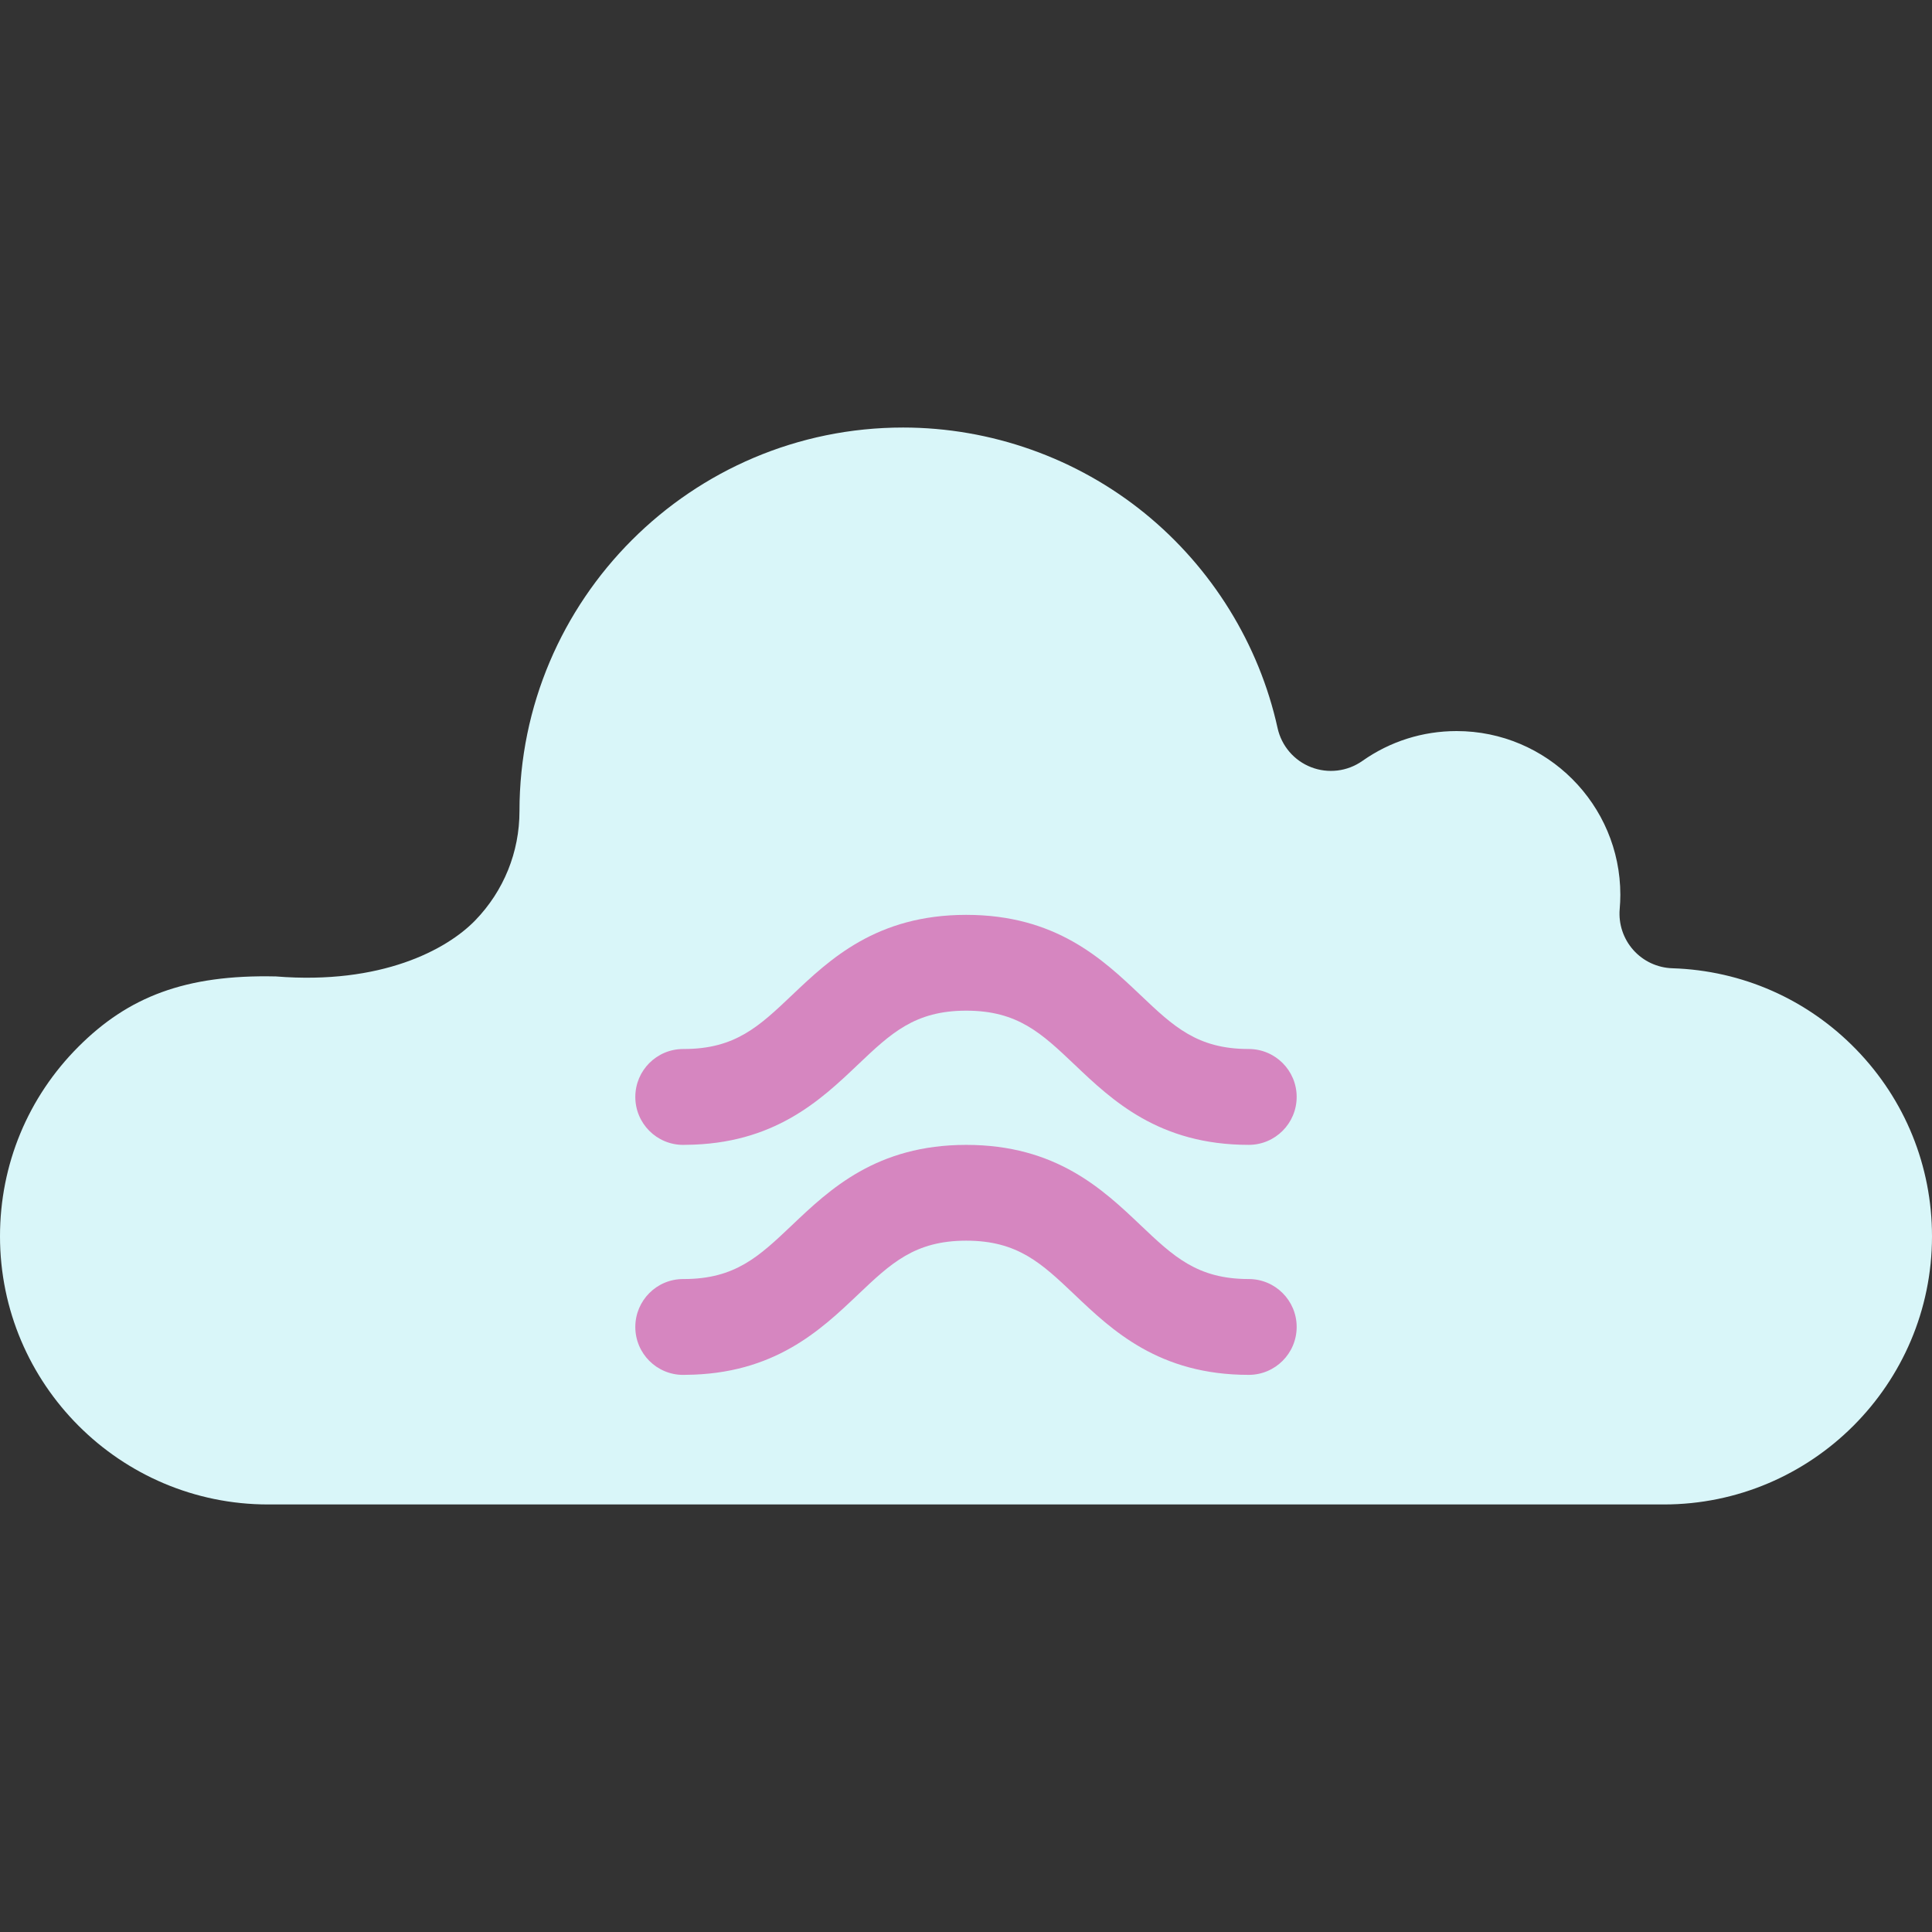 <?xml version="1.0" encoding="iso-8859-1"?>
<!-- Generator: Adobe Illustrator 18.0.0, SVG Export Plug-In . SVG Version: 6.00 Build 0)  -->
<!DOCTYPE svg PUBLIC "-//W3C//DTD SVG 1.1//EN" "http://www.w3.org/Graphics/SVG/1.1/DTD/svg11.dtd">
<svg version="1.1" id="Capa_1" xmlns="http://www.w3.org/2000/svg" xmlns:xlink="http://www.w3.org/1999/xlink" x="0px" y="0px"
	 viewBox="0 0 157.762 157.762" style="enable-background:new 0 0 157.762 157.762;" xml:space="preserve">
<rect x="0" y="0" width="157.762" height="157.762" fill="#333333" stroke="none"/>
<g>
	<path style="fill:#D9F6F9;" d="M151.575,85.7c3.988,4.108,6.187,9.523,6.187,15.252c0,12.074-9.824,21.898-21.897,21.898H21.894
		C9.819,122.85,0,113.026,0,100.952c0-5.852,2.276-11.353,6.409-15.485c4.04-4.04,8.697-5.904,16.126-5.734
		c8.597,0.691,13.95-2.181,16.271-4.578c2.33-2.404,3.613-5.572,3.613-8.921c0-17.272,14.052-31.323,31.323-31.323
		c7.175,0,14.187,2.49,19.742,7.006c5.48,4.458,9.331,10.683,10.84,17.536c0.323,1.458,1.352,2.659,2.741,3.195
		c1.392,0.541,2.964,0.347,4.183-0.513c2.26-1.593,4.918-2.438,7.695-2.438c7.372,0,13.37,5.999,13.37,13.373
		c0,0.378-0.019,0.767-0.053,1.161c-0.104,1.219,0.298,2.428,1.112,3.343c0.814,0.915,1.968,1.452,3.189,1.491
		C142.265,79.245,147.594,81.6,151.575,85.7z"/>
	<g>
		<path style="fill:#D686C0;" d="M101.968,85.659c-4.203,0-6.146-1.845-8.837-4.401c-3.076-2.92-6.899-6.553-14.23-6.553
			c-7.325,0-11.151,3.633-14.225,6.553c-2.691,2.556-4.637,4.401-8.839,4.401c-0.018,0-0.031,0-0.049,0v0.001h-0.002
			c-2.159,0-3.908,1.751-3.908,3.914c0,2.162,1.749,3.914,3.908,3.914c0.069,0,0.137-0.002,0.205-0.005
			c7.229-0.051,11.019-3.653,14.07-6.553c2.692-2.556,4.637-4.402,8.839-4.402c4.205,0,6.149,1.846,8.842,4.402
			c3.07,2.92,6.897,6.556,14.225,6.556c2.161,0,3.915-1.753,3.915-3.916C105.883,87.412,104.129,85.659,101.968,85.659z"/>
		<path style="fill:#D686C0;" d="M101.968,104.443c-4.203,0-6.146-1.847-8.837-4.402c-3.076-2.919-6.899-6.553-14.23-6.553
			c-7.325,0-11.151,3.633-14.225,6.553c-2.691,2.555-4.637,4.402-8.839,4.402c-0.018,0-0.031-0.001-0.049-0.001v0.001h-0.002
			c-2.159,0-3.908,1.752-3.908,3.914c0,2.162,1.749,3.913,3.908,3.913c0.069,0,0.137-0.001,0.205-0.005
			c7.229-0.051,11.019-3.653,14.07-6.552c2.692-2.557,4.637-4.403,8.839-4.403c4.205,0,6.149,1.846,8.842,4.403
			c3.07,2.919,6.897,6.555,14.225,6.555c2.161,0,3.915-1.753,3.915-3.915C105.883,106.194,104.129,104.443,101.968,104.443z"/>
	</g>
</g>
<g>
</g>
<g>
</g>
<g>
</g>
<g>
</g>
<g>
</g>
<g>
</g>
<g>
</g>
<g>
</g>
<g>
</g>
<g>
</g>
<g>
</g>
<g>
</g>
<g>
</g>
<g>
</g>
<g>
</g>
</svg>
